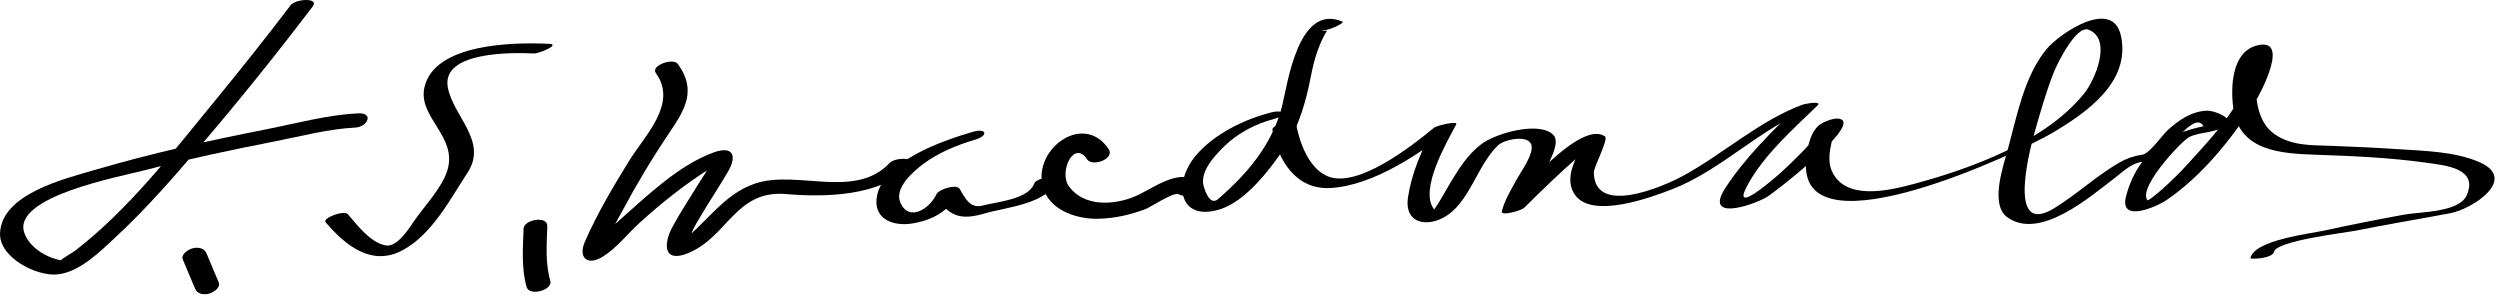 <?xml version="1.0" encoding="UTF-8"?>
<svg version="1.0" xmlns="http://www.w3.org/2000/svg" width="409" height="49" >
<path d="M47.535,0.868c-4.076,5.369-8.287,10.64-12.559,15.854c-6.854,8.363-13.911,17.478-22.501,24.153 c-0.615,0.479-2.723,1.67-2.463,1.714c-2.415-0.411-5.259-2.134-6.049-4.537c-1.933-5.877,15.552-9.129,19.486-10.146 c7.166-1.854,14.418-3.387,21.681-4.813c4.214-0.828,8.669-2.01,12.98-2.218c1.996-0.096,3.138-2.459,0.477-2.33 c-5.054,0.243-10.245,1.673-15.192,2.645c-9.342,1.836-18.666,3.901-27.802,6.589c-4.809,1.414-15.38,3.894-15.589,10.408 c-0.127,3.971,6.024,7.082,9.431,6.703c3.691-0.409,7.015-3.811,9.576-6.183c5.102-4.727,9.68-10.045,14.188-15.328 C39.394,16.115,45.386,8.655,51.16,1.05C52.279-0.425,48.356-0.214,47.535,0.868L47.535,0.868z"/>
<path d="M29.916,42.477c0.667,1.583,1.333,3.167,2,4.75c0.378,0.899,1.426,1.042,2.288,0.812 c0.656-0.176,1.952-0.954,1.576-1.847c-0.667-1.583-1.333-3.167-2-4.75c-0.378-0.899-1.426-1.042-2.288-0.812 C30.835,40.806,29.54,41.584,29.916,42.477L29.916,42.477z"/>
<path d="M89.85,7.17c-5.698-0.277-18.839-0.126-20.426,7.179c-1.052,4.844,5.447,7.968,3.778,13.476 c-0.869,2.87-3.747,5.861-5.448,8.323c-0.833,1.205-2.782,4.387-4.714,3.994c-2.482-0.505-4.603-3.312-6.123-5.091 c-0.621-0.727-4.237,0.619-3.641,1.316c3.214,3.762,7.525,7.304,12.601,4.562c4.817-2.604,7.72-8.261,10.618-12.696 c3.371-5.161-2.41-9.229-3.24-13.98C72.237,8.423,83.703,8.57,87.344,8.748C88.164,8.788,91.771,7.264,89.85,7.17L89.85,7.17z"/>
<path d="M85.654,37.41c-0.105,3.071-0.373,6.594,0.511,9.566c0.458,1.544,4.315,0.485,3.863-1.035 c-0.831-2.795-0.588-6.047-0.489-8.934C89.602,35.214,85.705,35.933,85.654,37.41L85.654,37.41z"/>
<path d="M107.302,11.961c3.627,5.005-1.815,10.19-4.436,14.443c-2.612,4.239-5.192,8.591-7.188,13.161 c-1.1,2.518,0.345,4.043,2.972,2.403c2.258-1.409,4.03-3.738,5.989-5.519c3.565-3.241,7.4-6.278,11.47-8.859 c0.528-0.336,1.075-0.637,1.641-0.903c-0.977-0.749-1.507-0.75-1.592-0.002c-0.32,1.153-1.209,2.288-1.826,3.295 c-1.451,2.369-2.983,4.684-4.312,7.125c-1.531,2.813-1.511,6.013,2.62,4.284c6.462-2.704,7.693-10.348,15.975-9.639 c6.12,0.524,15.437,0.433,20.027-4.486c1.545-1.654-2.234-1.531-3.092-0.611c-5.617,6.019-15.147,1.104-21.954,3.354 c-5.333,1.762-8.11,6.669-12.444,9.792c1.135,0.509,1.658,0.344,1.569-0.495c0.097-0.372,0.224-0.733,0.381-1.084 c0.461-1.168,1.182-2.27,1.82-3.346c1.375-2.318,2.888-4.551,4.229-6.89c1.471-2.566,0.715-4.178-2.431-3.032 c-5.637,2.051-10.774,7.006-15.173,10.886c-1.471,1.297-2.871,2.669-4.247,4.065c-1.752,1.776,1.614,1.102,1.759,0.479 c0.463-1.991,1.704-3.91,2.655-5.694c2.391-4.482,5.019-8.873,7.864-13.082c2.539-3.756,4.405-6.883,1.313-11.148 C110.134,9.41,106.396,10.711,107.302,11.961L107.302,11.961z"/>
<path d="M159.174,21.564c-4.884,1.417-15.24,4.909-15.778,11.074c-0.291,3.323,2.907,4.373,5.726,3.94 c3.488-0.534,6.397-2.138,7.884-5.448c-1.28,0.282-2.561,0.564-3.84,0.846c2.022,3.615,4.23,4.033,7.924,2.943 c3.424-1.012,10.424-1.525,11.917-5.539c0.294-0.79-3.438-0.365-3.818,0.656c-0.962,2.587-6.026,2.964-8.444,3.593 c-1.906,0.495-2.737-0.941-3.715-2.688c-0.525-0.939-3.478,0.037-3.84,0.846c-1.061,2.361-4.512,4.58-5.893,1.354 c-1.032-2.411,2.165-5.132,3.752-6.321c2.445-1.832,5.543-3.115,8.472-3.966C161.758,22.204,161.428,20.91,159.174,21.564 L159.174,21.564z"/>
<path d="M181.373,24.382c-4.284-6.36-13.004,0.509-10.551,6.813c1.35,3.469,5.714,4.716,9.08,4.59 c2.626-0.098,5.025-0.652,7.48-1.57c0.796-0.297,4.753-2.923,5.464-2.437c1.313,0.899,4.762-0.935,3.002-2.139 c-3.131-2.144-7.305,1.271-10.13,2.473c-3.516,1.496-8.421,1.742-10.856-1.646c-1.657-2.306,0.791-7.65,2.96-4.43 C178.735,27.392,182.441,25.969,181.373,24.382L181.373,24.382z"/>
<path d="M207.947,18.398c-4.437,1.139-9.301,3.509-12.3,7.039c-3.761,4.428-2.846,10.879,3.873,8.824 c4.294-1.313,8.218-6.511,10.616-10.037c2.526-3.715,3.607-7.977,4.441-12.323c0.378-1.973,0.989-3.888,1.858-5.695 c0.978-2.033,0.99-0.738-0.412-1.349c1.033,0.45,3.991-1.146,3.646-1.297c-7.332-3.194-9.048,10.403-9.938,13.867 c-1.596,6.208-5.723,11.076-10.473,15.153c-1.214,1.042-2.019-1.024-2.323-2.075c-0.717-2.474,1.902-5.132,3.38-6.595 c2.083-2.061,5.082-3.66,7.932-4.392C210.502,18.941,210.194,17.822,207.947,18.398L207.947,18.398z"/>
<path d="M208.166,21.227c0.879,5.021,3.875,9.839,9.47,9.533c7.088-0.387,15.115-5.833,20.449-10.24 c-1.212,0.185-2.425,0.368-3.637,0.553c-1.87,3.504-3.517,7.291-4.107,11.237c-0.606,4.05,2.804,4.914,5.838,3.272 c4.256-2.302,5.451-8.579,8.946-11.846c0.967-0.903,4.821-1.742,5.392-0.086c0.509,1.477-1.777,4.561-2.388,5.697 c-0.87,1.618-1.983,3.414-2.431,5.225c-0.212,0.86,3.233-0.149,3.637-0.553c2.869-2.864,5.799-5.674,8.838-8.358 c0.721-0.636,1.461-1.248,2.215-1.844c2.174-1.717-1.29-0.537-1.939,0.755c-1.104,2.199-2.358,4.921-0.845,7.217 c2.749,4.172,12.64,0.455,15.925-0.813c8.223-3.174,14.558-10.162,22.715-13.162c-0.794-0.055-1.589-0.11-2.383-0.165 c-4.125,4-8.396,8.219-11.553,13.041c-3.646,5.569,4.271,2.977,6.702,1.572c1.323-0.765,14.398-10.971,12.386-12.624 c-0.853-0.7-3.232,0.304-3.927,0.953c-1.524,1.426-1.948,4.284-2.015,6.246c-0.507,14.95,35.457-2.225,40.203-5.028 c5.706-3.371,12.877-8.324,11.354-15.842c-1.32-6.524-10.16-0.384-12.176,2.044c-3.734,4.502-4.922,11.232-6.437,16.724 c-0.714,2.588-2.814,8.707-0.057,10.765c5.313,3.964,13.732-3.419,17.595-6.36c1.393-1.061,2.694-2.384,4.408-2.646 c1.135-0.174,2.21-0.728,3.171-1.324c1.791-1.112,5.803-7.341,7.069-4.313c-0.076-0.183,1.477-0.544-0.348-0.149 c-0.621,0.134-1.231,0.297-1.842,0.472c-1.205,0.345-2.452,0.798-3.539,1.427c-3.641,2.109-5.969,5.413-7.033,9.496 c-1.157,4.442,4.952,1.776,6.688,0.586c5.767-3.955,10.606-9.961,14.311-15.816c1.091-1.726,5.942-10.919,0.346-9.419 c-4.063,1.089-4.259,6.814-3.804,10.239c0.938,7.062,7.854,7.429,13.531,7.623c5.997,0.205,12.007,0.465,17.955,1.291 c3.352,0.466,8.558,0.939,6.741,5.27c-1.222,2.91-7.555,2.739-10.308,3.244c-4.386,0.806-8.763,1.657-13.117,2.618 c-2.181,0.481-11.375,1.529-12.001,4.491c-0.049,0.23,3.626,0.088,3.863-1.035c0.383-1.808,11.76-3.133,13.45-3.472 c5.107-1.024,10.245-1.873,15.364-2.834c3.643-0.685,11.208-5.587,4.752-8.38c-4.026-1.741-9.077-1.823-13.373-2.11 c-3.594-0.24-7.189-0.403-10.788-0.537c-3.278-0.122-6.479,0.032-9.28-1.89c-2.556-1.753-3.136-5.218-3.075-8.074 c0.029-1.383,0.324-2.755,0.737-4.069c0.139-0.438,0.329-0.855,0.529-1.269c0.87-1.799-2.824-0.515-2.517,0.508 c1.707,5.67-6.545,14.022-9.834,17.678c-1.33,1.479-2.759,2.867-4.238,4.195c-0.546,0.49-1.119,0.946-1.697,1.398 c-1.189,0.932-1.446,0.26-0.268,0.775c-3.109-1.361,5.115-10.088,6.379-10.701c1.834-0.89,4.304-0.583,5.944-1.925 c1.529-1.251-2.064-2.401-2.954-2.385c-2.558,0.051-4.759,1.567-6.562,3.226c-0.911,0.838-2.935,3.84-4.182,4 c-1.234,0.159-2.512,0.602-3.594,1.218c-3.834,2.182-7.056,5.277-10.828,7.565c-8.073,4.896-3.556-11.006-2.976-13.012 c0.906-3.13,1.8-6.295,3.01-9.322c0.542-1.357,3.635-7.721,5.675-6.91c3.934,1.563,0.992,8.257-0.67,10.345 c-6.294,7.905-18.505,12.348-27.898,14.873c-4.122,1.107-11.373,2.839-13.496-2.234c-0.592-1.415-0.32-3.192,0.021-4.621 c0.259-1.086,1.887-3.193,0.473-2.667c-0.824,0.094-1.648,0.188-2.473,0.28c0.908,0.746-5.698,6.84-6.275,7.361 c-1.144,1.033-8.094,7.067-5.62,2.331c2.633-5.04,7.526-9.344,11.568-13.264c0.881-0.854-2.113-0.264-2.383-0.165 c-7.054,2.594-12.945,8.013-19.503,11.609c-3.403,1.866-14.648,6.7-14.692-0.535c-0.006-0.854,2.45-5.438,1.822-5.87 c-4.08-2.813-14.445,9.821-16.719,12.09c1.212-0.185,2.425-0.368,3.637-0.553c0.596-2.412,6.616-9.796,4.627-11.786 c-2.307-2.309-9.469-0.251-11.784,1.526c-2.128,1.634-3.558,3.817-4.923,6.098c-0.65,1.087-1.268,2.193-1.921,3.278 c-0.283,0.464-0.584,0.916-0.903,1.356c-1.129,1.62,0.777,1.049-0.089-0.228c-2.211-3.259,2.151-10.763,3.743-13.745 c0.342-0.641-3.192,0.186-3.637,0.553c-3.796,3.137-12.524,9.935-17.39,7.946c-3.094-1.265-4.658-5.605-5.191-8.653 C211.912,19.518,208.017,20.378,208.166,21.227L208.166,21.227z"/>
</svg>